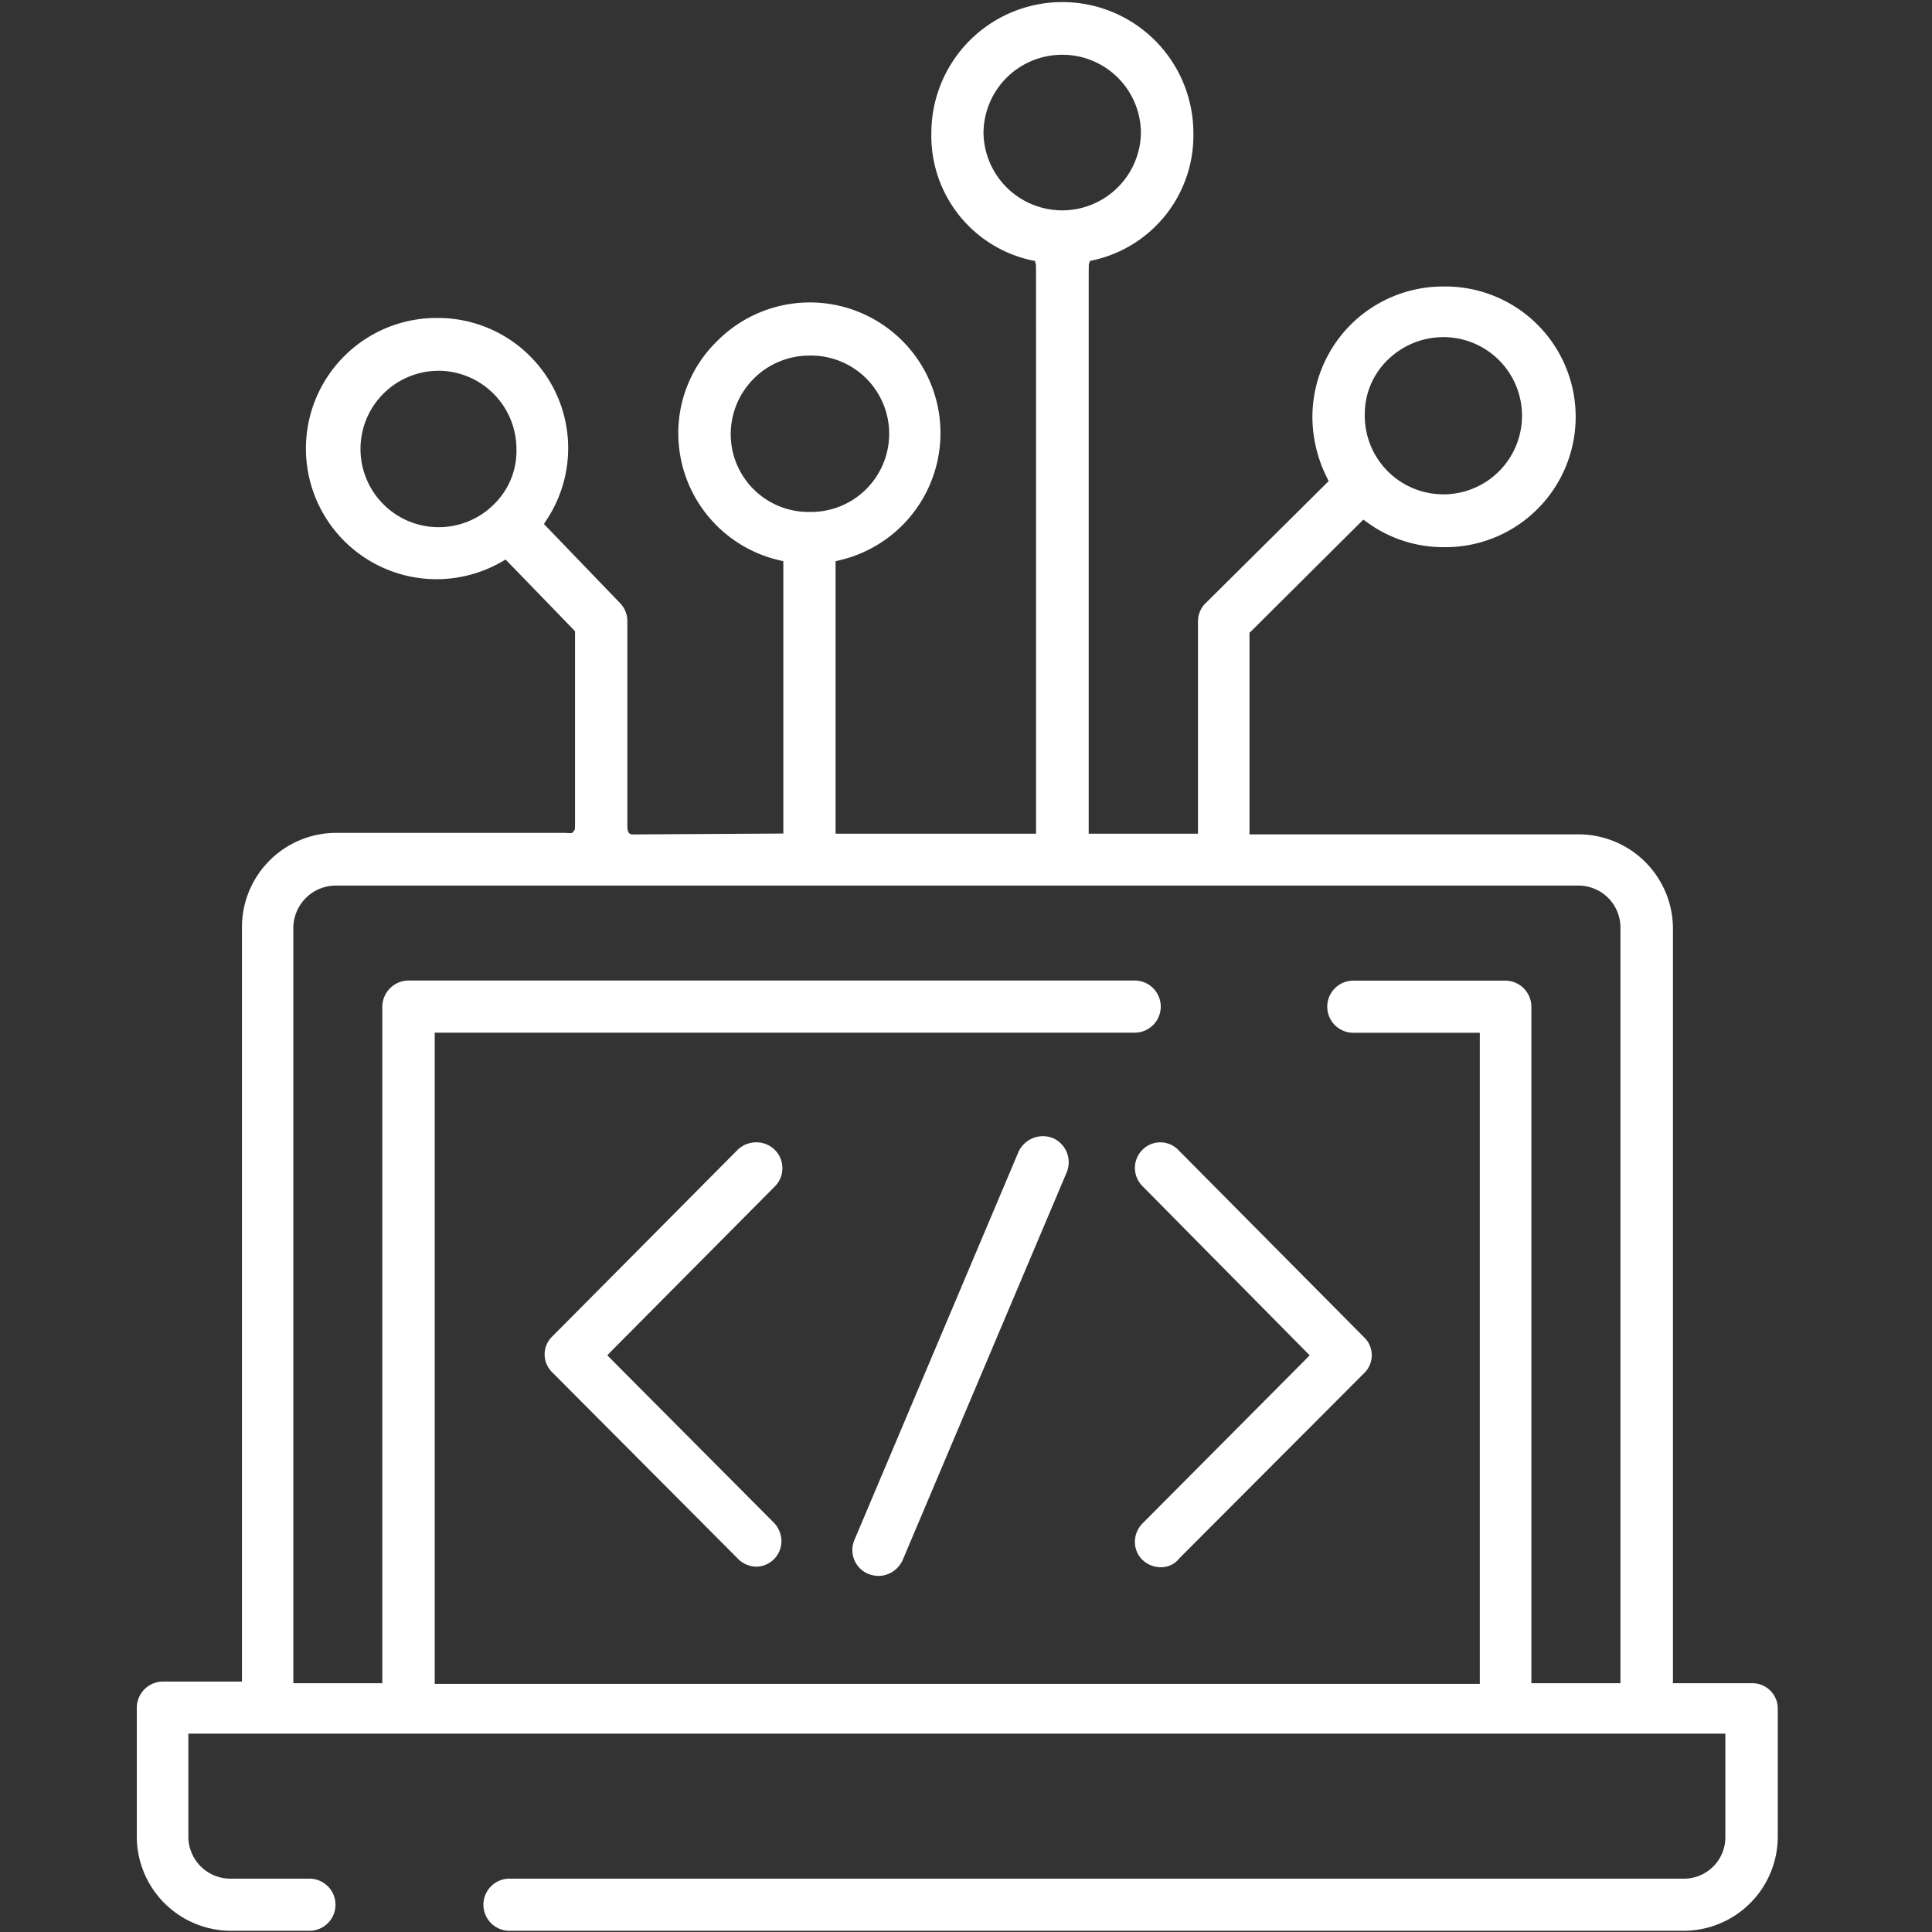 <svg xmlns="http://www.w3.org/2000/svg" id="development-services-icon" width="71" height="71" viewBox="0 0 71 71"><rect x="0" y="0" width="71" height="71" fill="#333333" stroke="none"/><rect id="Rectangle_17854" data-name="Rectangle 17854" width="71" height="71" fill="#fff" opacity="0"></rect><path id="Exclusion_19" data-name="Exclusion 19" d="M56.832,70.859H13.727a.958.958,0,1,1,0-1.915H56.832a1.522,1.522,0,0,0,1.547-1.53v-3.8H1.895v3.8a1.546,1.546,0,0,0,1.555,1.53H6.375a.958.958,0,0,1,0,1.915H3.48A3.467,3.467,0,0,1,0,67.414V62.661A.966.966,0,0,1,.965,61.7h2.9V33.964a3.467,3.467,0,0,1,3.469-3.453h8.391l.176.009h.086l.063-.063c.055-.056.055-.081.055-.324V23.1l-2.551-2.633-.137.078a4.8,4.8,0,1,1-2.379-8.956,4.786,4.786,0,0,1,3.41,1.4,4.777,4.777,0,0,1,.6,6.038l-.086.134,2.8,2.909a.95.95,0,0,1,.266.662v7.449c0,.217,0,.388.2.388l5.332-.032h.2V20.529L23.6,20.49a4.793,4.793,0,0,1-3.7-4.643,4.714,4.714,0,0,1,1.41-3.391A4.8,4.8,0,1,1,25.84,20.49l-.16.039V30.542h7.367v-.2c0-5.47,0-10.27,0-14.266,0-.889,0-1.654,0-2.313V12.449c0-2.791,0-2.791-.008-2.83l-.031-.126-.129-.024A4.678,4.678,0,0,1,29.2,4.795a4.814,4.814,0,0,1,9.629,0,4.692,4.692,0,0,1-3.691,4.674l-.109.023-.039.111c-.008.039-.008.039-.008,2.838v18.1h4.016v-7.8a.924.924,0,0,1,.273-.662L43.7,17.684l.1-.1-.062-.127a5.018,5.018,0,0,1-.535-2.23,4.8,4.8,0,0,1,4.816-4.794,4.79,4.79,0,1,1,0,9.579,4.755,4.755,0,0,1-2.809-.915L45.074,19l-4.121,4.1-.062.055v7.411H52.98a3.471,3.471,0,0,1,3.473,3.46V61.762h2.895a.931.931,0,0,1,.957.9v4.753A3.463,3.463,0,0,1,56.832,70.859Zm-45.883-33h0V61.785H49.355V37.858H44.707a.958.958,0,1,1,0-1.916h5.586a.961.961,0,0,1,.957.962V61.762h3.273V34.026a1.543,1.543,0,0,0-1.543-1.577H7.3a1.563,1.563,0,0,0-1.547,1.577V61.762H9.023V36.9a.968.968,0,0,1,.969-.962h26.68a.958.958,0,0,1,0,1.916H10.949Zm.121-24.329a2.874,2.874,0,1,0,2.082,4.881,2.734,2.734,0,0,0,.8-2.011A2.88,2.88,0,0,0,11.07,13.528Zm13.652-.559a2.891,2.891,0,0,0-2.895,2.878,2.858,2.858,0,0,0,2.84,2.869h.055a2.874,2.874,0,1,0,0-5.747Zm23.3-.678a2.931,2.931,0,0,0-2.082.866,2.775,2.775,0,0,0-.812,2.011,2.889,2.889,0,1,0,2.895-2.877ZM34.016,1.917a2.889,2.889,0,0,0-2.9,2.878,2.893,2.893,0,0,0,5.785,0A2.884,2.884,0,0,0,34.016,1.917Zm-6.758,55.9a1.075,1.075,0,0,1-.371-.071.948.948,0,0,1-.516-1.245L32.4,42.241a.988.988,0,0,1,.9-.583,1.006,1.006,0,0,1,.367.071.968.968,0,0,1,.512,1.245L28.148,57.229A.993.993,0,0,1,27.258,57.82ZM37.629,57.5a.987.987,0,0,1-.676-.276.921.921,0,0,1-.273-.661.969.969,0,0,1,.285-.679l6-6.031.137-.142L36.965,43.5a.942.942,0,0,1,0-1.349.921.921,0,0,1,1.32.024L45.1,49.046a.911.911,0,0,1,0,1.324L38.285,57.2l0,.008A.863.863,0,0,1,37.629,57.5Zm-14.883-.023a.968.968,0,0,1-.664-.3l-6.809-6.835a.926.926,0,0,1-.285-.664.913.913,0,0,1,.273-.652l6.82-6.867a.98.98,0,0,1,.68-.275.95.95,0,0,1,.684,1.624l-6.02,6.063-.133.142,6.113,6.142a.987.987,0,0,1,.285.677.939.939,0,0,1-.945.947Z" transform="translate(5.027 0.096)" fill="#fff"></path></svg>